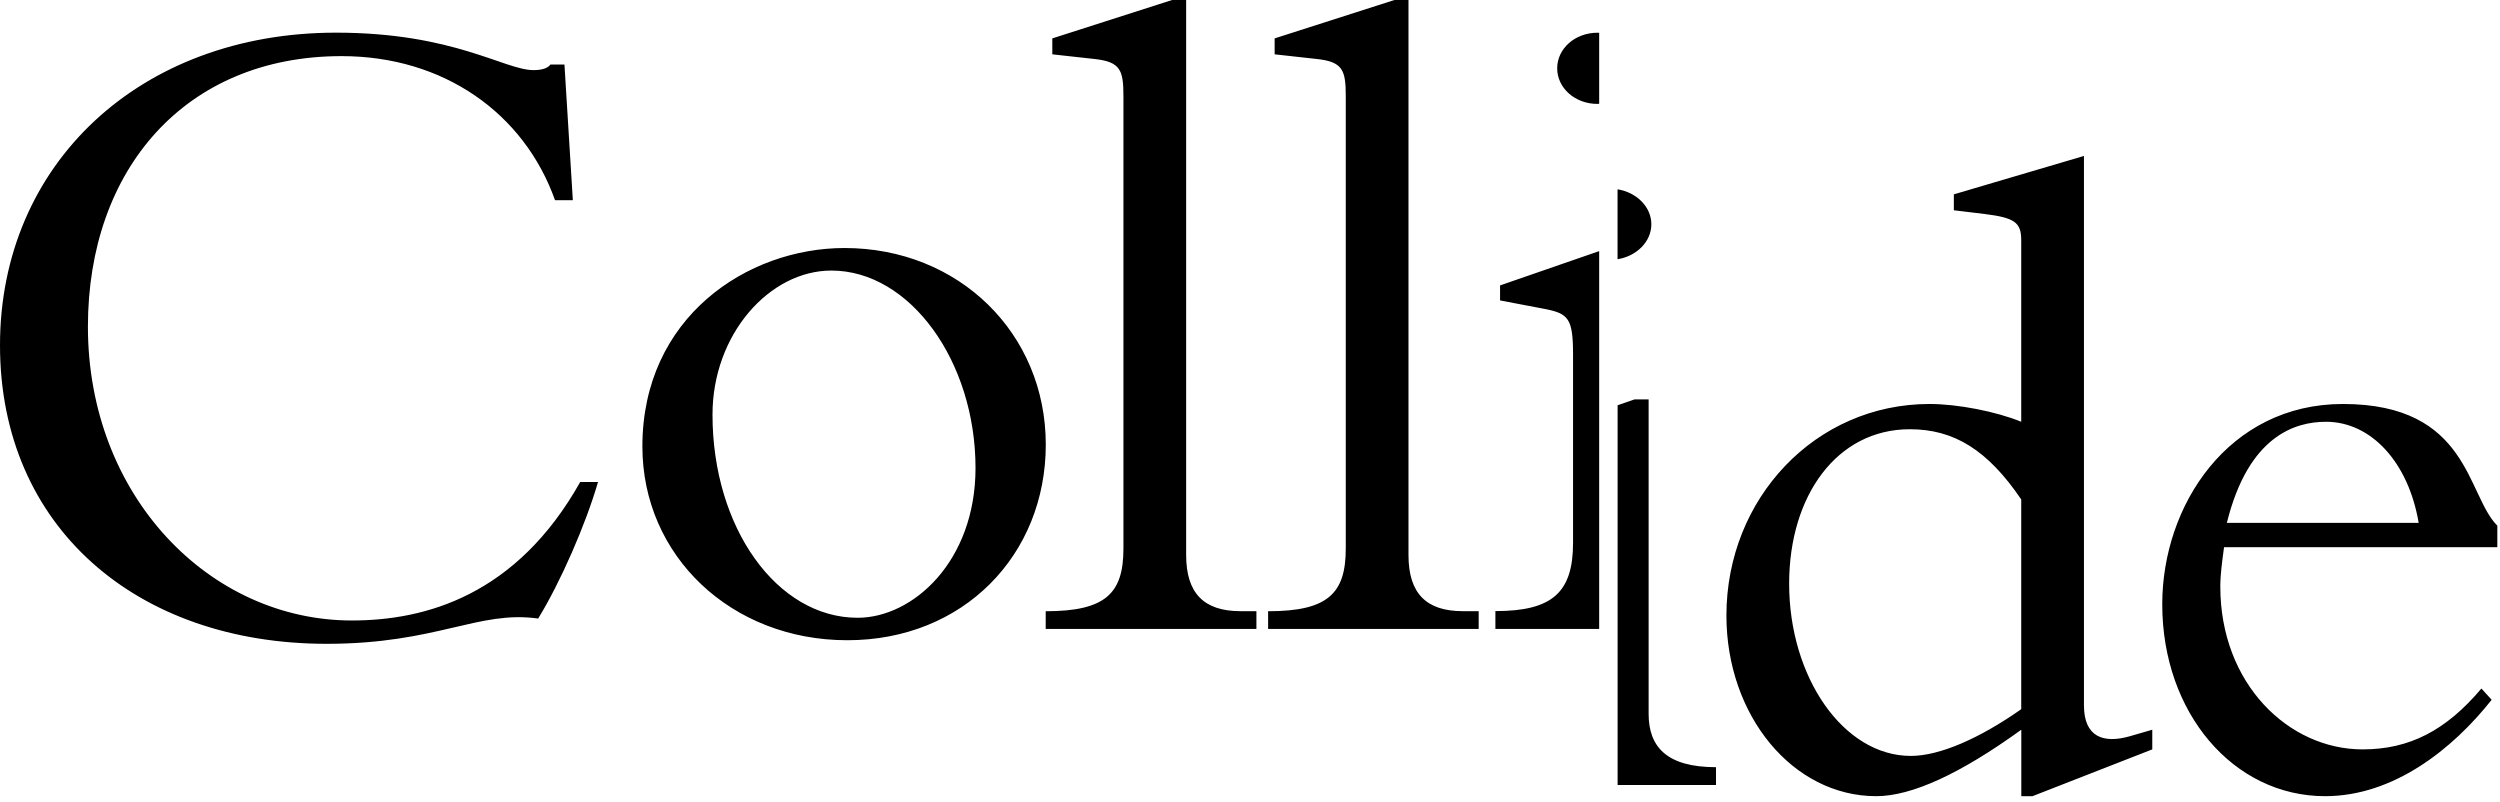 <svg width="240" height="77" viewBox="0 0 240 77" fill="none" xmlns="http://www.w3.org/2000/svg">
<path d="M51.658 59.388C53.815 55.882 56.24 50.315 57.411 46.27H55.702C49.591 57.142 40.876 59.567 33.78 59.567C20.118 59.567 8.44 47.614 8.44 31.355C8.44 16.259 17.782 5.388 32.794 5.388C42.592 5.388 50.315 10.872 53.284 19.222H54.993L54.187 6.194H52.836C52.657 6.462 52.209 6.731 51.217 6.731C48.434 6.731 43.577 3.135 32.257 3.135C13.476 3.135 0 15.715 0 33.146C0 50.577 13.118 61.806 31.361 61.806C41.965 61.806 45.919 58.568 51.672 59.381M93.65 44.927C93.65 53.911 87.629 59.306 82.331 59.306C74.6 59.306 68.4 50.68 68.4 39.808C68.4 32.078 73.884 25.974 79.809 25.974C87.36 25.974 93.65 34.689 93.65 44.934M100.395 42.681C100.395 31.988 92.038 23.81 81.077 23.81C71.734 23.81 61.669 30.459 61.669 42.86C61.669 53.374 70.205 61.462 81.345 61.462C92.486 61.462 100.395 53.284 100.395 42.681ZM100.395 60.38H120.616V58.672H119.087C115.58 58.672 113.871 56.963 113.871 53.284V0H112.521L101.022 3.686V5.215L105.066 5.663C107.581 5.932 107.85 6.745 107.85 9.26V52.657C107.85 56.97 106.141 58.679 100.388 58.679V60.387L100.395 60.38ZM121.732 60.38H141.953V58.672H140.424C136.917 58.672 135.215 56.963 135.215 53.284V0H133.865L122.366 3.686V5.215L126.41 5.663C128.925 5.932 129.194 6.745 129.194 9.26V52.657C129.194 56.97 127.485 58.679 121.739 58.679V60.387L121.732 60.38ZM153.355 9.969C153.411 9.969 153.466 9.969 153.521 9.962V3.149C153.466 3.149 153.411 3.142 153.355 3.142C151.199 3.142 149.49 4.671 149.49 6.559C149.49 8.447 151.199 9.976 153.355 9.976M143.558 60.38H153.521V24.107L144.006 27.4V28.84L148.23 29.646C150.565 30.094 151.013 30.542 151.013 34.048V52.106C151.013 56.867 149.036 58.665 143.558 58.665V60.373V60.38ZM158.529 21.53C158.529 19.856 157.11 18.464 155.285 18.175V24.885C157.11 24.596 158.529 23.204 158.529 21.53ZM155.291 75.358H164.737V73.65C159.976 73.65 158.268 71.672 158.268 68.531V38.341H156.917L155.291 38.906V75.365V75.358ZM194.045 68.076C190.091 70.859 186.226 72.568 183.442 72.568C176.973 72.568 171.758 65.017 171.758 56.033C171.758 47.586 176.339 41.207 183.346 41.207C187.569 41.207 190.807 43.184 194.038 47.945V68.076H194.045ZM195.12 76.433L206.619 71.941V70.053L204.462 70.68C201.948 71.397 200.06 70.77 200.06 67.718V14.971L187.569 18.657V20.186L190.532 20.545C193.405 20.903 194.038 21.351 194.038 23.059V40.49C191.613 39.498 187.927 38.782 185.234 38.782C174.272 38.782 165.736 47.855 165.736 59.092C165.736 68.703 172.116 76.433 180.115 76.433C183.532 76.433 188.203 74.277 194.045 70.053V76.433H195.127H195.12ZM232.2 50.198H213.777C215.844 41.84 220.336 40.49 223.299 40.49C227.611 40.49 231.208 44.355 232.193 50.198M239.744 52.533V50.466C236.781 47.504 237.05 38.782 224.918 38.782C213.956 38.782 207.576 48.489 207.576 58.01C207.576 68.434 214.404 76.433 223.209 76.433C229.768 76.433 235.431 71.941 239.2 67.18L238.215 66.099C234.797 70.143 231.297 71.941 226.805 71.941C219.709 71.941 213.15 65.651 213.15 56.309C213.15 55.137 213.329 53.883 213.508 52.533H239.744Z" fill="black"/>
</svg>
